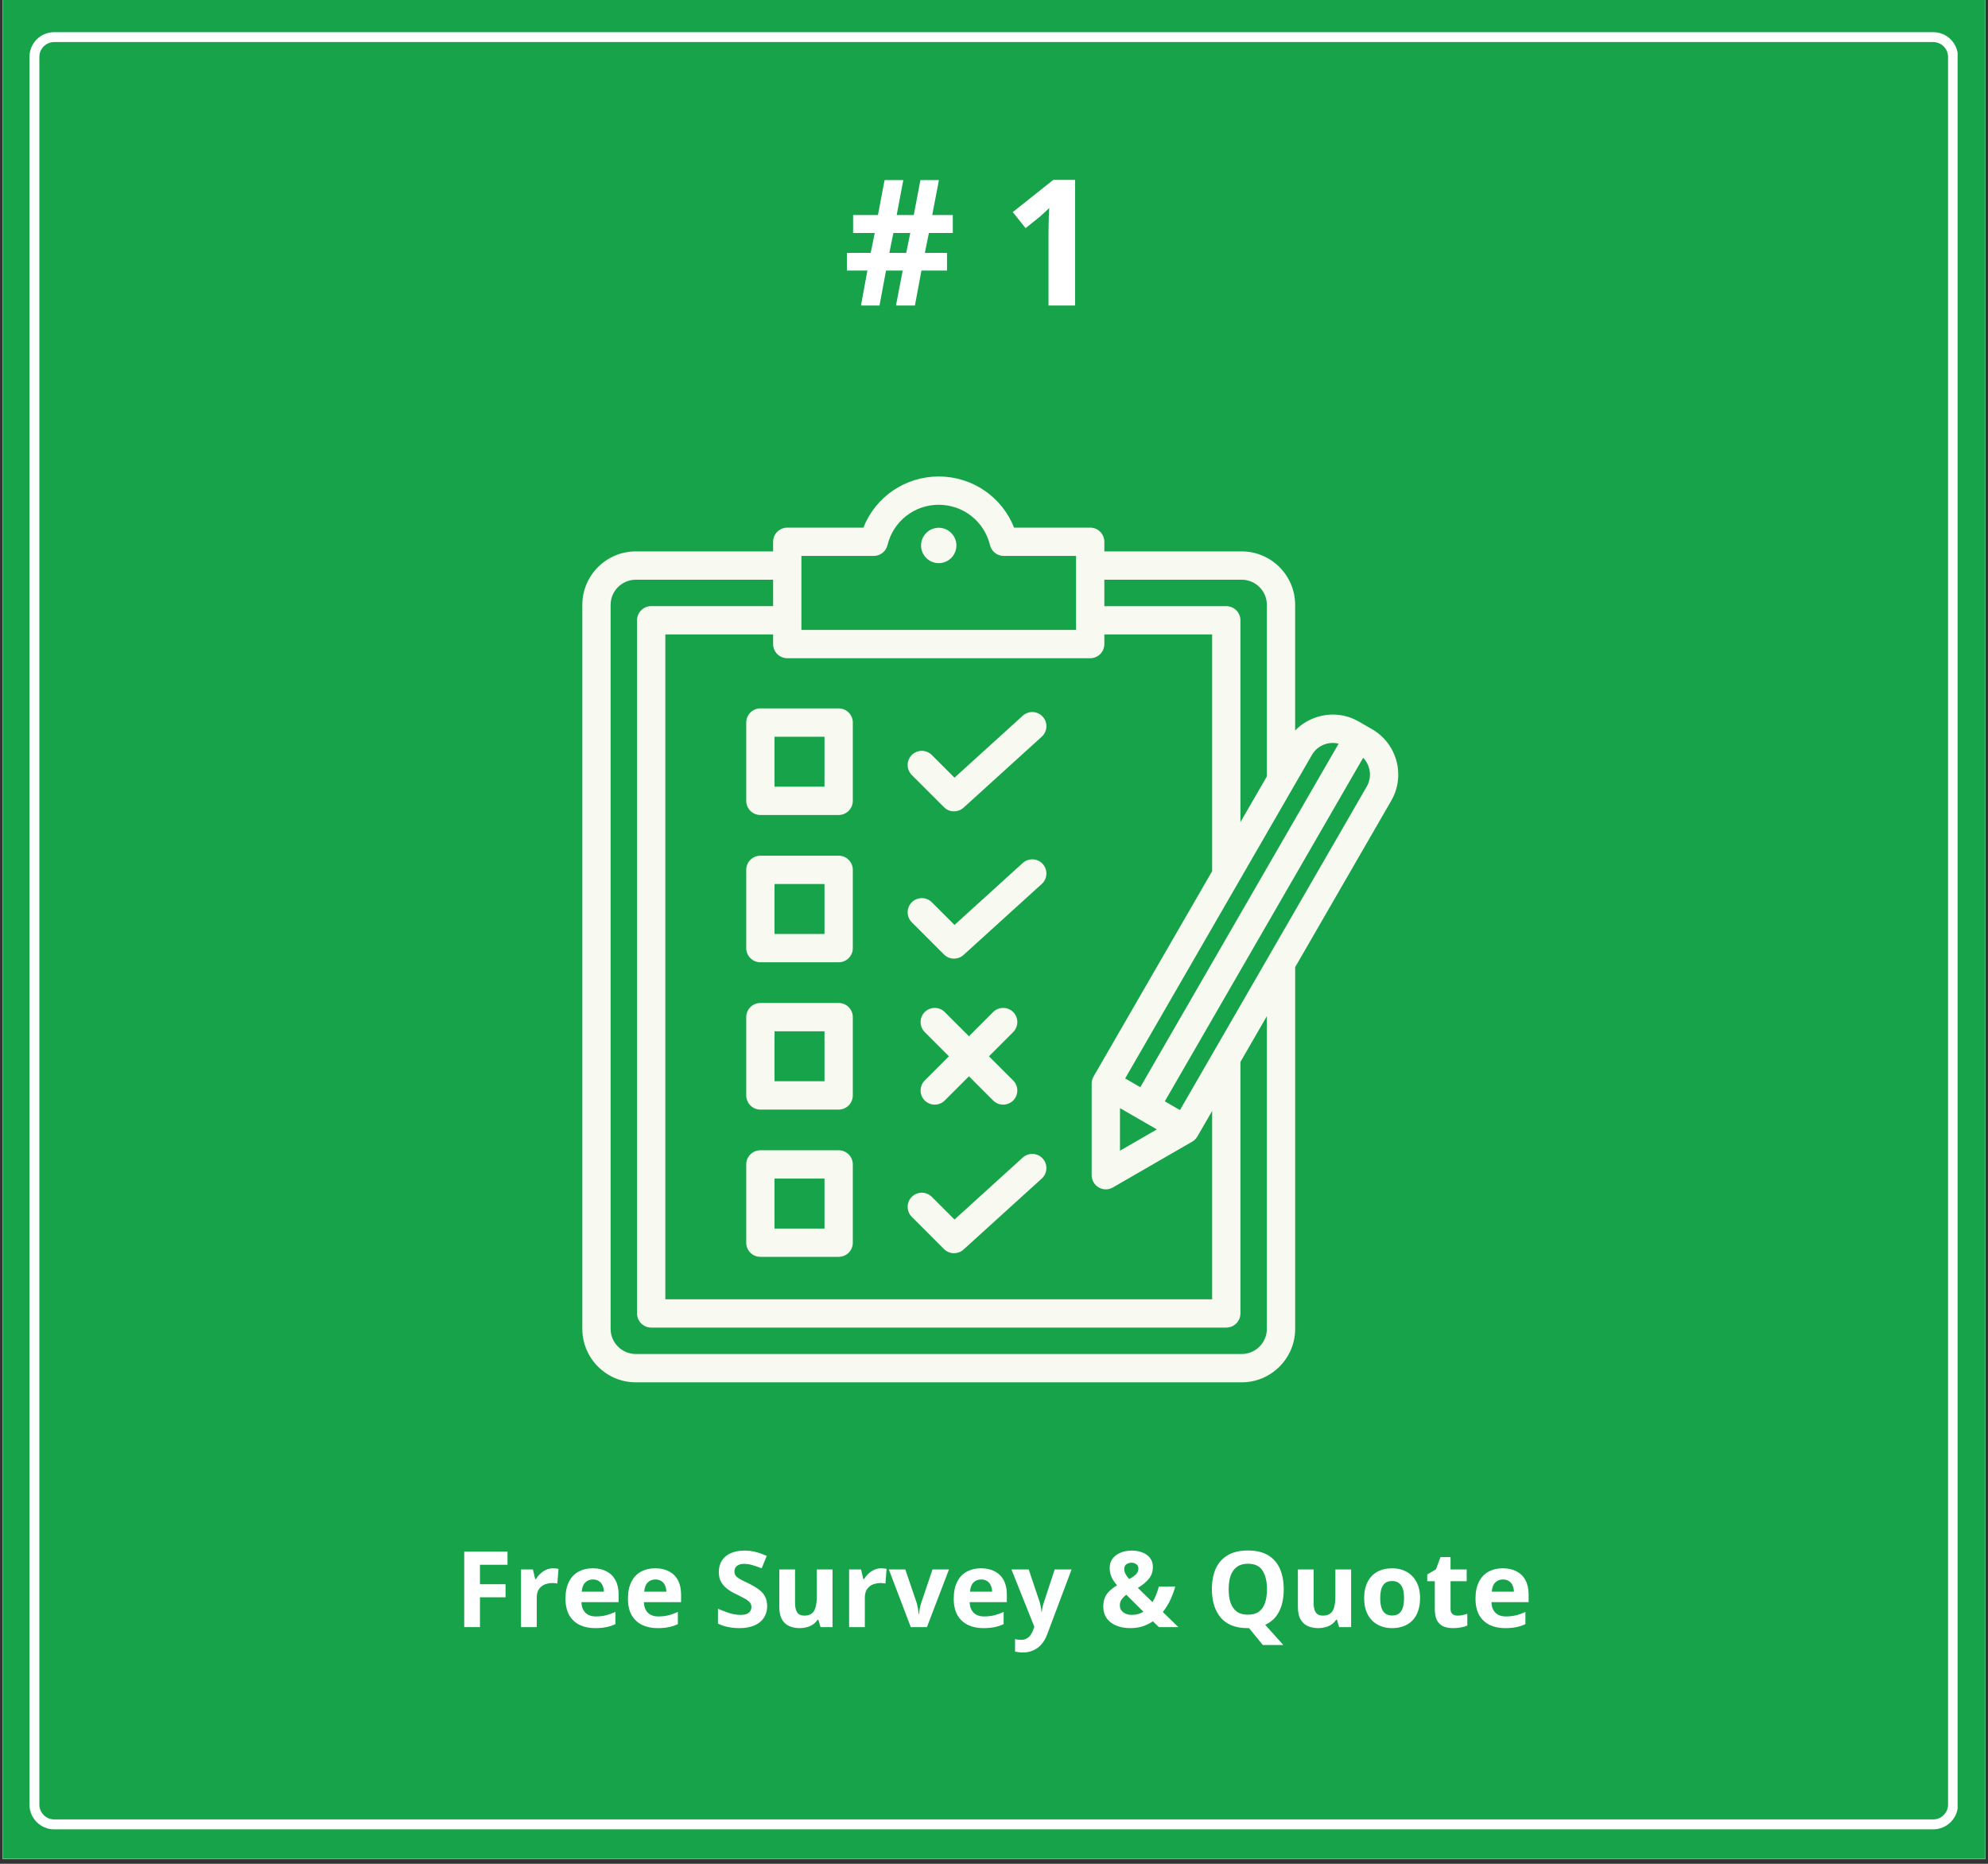 <svg xmlns="http://www.w3.org/2000/svg" xmlns:xlink="http://www.w3.org/1999/xlink" width="400" zoomAndPan="magnify" viewBox="0 0 300 281.25" height="375" preserveAspectRatio="xMidYMid meet" version="1.0"><rect x="0" y="0" width="300" height="281.25" fill="#333333" stroke="none"/><defs><g/><clipPath id="6e91d614d2"><path d="M 0.398 0 L 299.602 0 L 299.602 280.504 L 0.398 280.504 Z M 0.398 0 " clip-rule="nonzero"/></clipPath><clipPath id="81b0d83ee9"><path d="M 0.398 0 L 299.602 0 L 299.602 280.504 L 0.398 280.504 Z M 0.398 0 " clip-rule="nonzero"/></clipPath><clipPath id="cb82df087d"><rect x="0" width="300" y="0" height="281"/></clipPath><clipPath id="df6c5491de"><path d="M 4.445 4.852 L 295.414 4.852 L 295.414 276.375 L 4.445 276.375 Z M 4.445 4.852 " clip-rule="nonzero"/></clipPath><clipPath id="4f57f90923"><path d="M 8.184 4.852 L 291.73 4.852 C 293.797 4.852 295.469 6.523 295.469 8.59 L 295.469 272.309 C 295.469 274.375 293.797 276.051 291.73 276.051 L 8.184 276.051 C 6.117 276.051 4.445 274.375 4.445 272.309 L 4.445 8.59 C 4.445 6.523 6.117 4.852 8.184 4.852 Z M 8.184 4.852 " clip-rule="nonzero"/></clipPath><clipPath id="1a5ad19328"><path d="M 0.078 29 L 1 29 L 1 30 L 0.078 30 Z M 0.078 29 " clip-rule="nonzero"/></clipPath><clipPath id="74de1d94f4"><rect x="0" width="47" y="0" height="38"/></clipPath><clipPath id="833f1f4e41"><path d="M 87.875 71.887 L 212 71.887 L 212 208.77 L 87.875 208.77 Z M 87.875 71.887 " clip-rule="nonzero"/></clipPath></defs><g clip-path="url(#6e91d614d2)"><path fill="#ffffff" d="M 0.398 0 L 299.602 0 L 299.602 280.504 L 0.398 280.504 Z M 0.398 0 " fill-opacity="1" fill-rule="nonzero"/><path fill="#ffffff" d="M 0.398 0 L 299.602 0 L 299.602 280.504 L 0.398 280.504 Z M 0.398 0 " fill-opacity="1" fill-rule="nonzero"/><g transform="matrix(1, 0, 0, 1, 0, -0)"><g clip-path="url(#cb82df087d)"><g clip-path="url(#81b0d83ee9)"><rect x="-66" width="432" fill="#16a34a" height="405" y="-61.875" fill-opacity="1"/></g></g></g></g><g clip-path="url(#df6c5491de)"><g clip-path="url(#4f57f90923)"><path stroke-linecap="butt" transform="matrix(0.748, 0, 0, 0.748, 4.444, 4.85)" fill="none" stroke-linejoin="miter" d="M 5 0.002 L 384.07 0.002 C 386.833 0.002 389.068 2.237 389.068 5 L 389.068 357.562 C 389.068 360.325 386.833 362.565 384.07 362.565 L 5 362.565 C 2.237 362.565 0.002 360.325 0.002 357.562 L 0.002 5 C 0.002 2.237 2.237 0.002 5 0.002 Z M 5 0.002 " stroke="#ffffff" stroke-width="4" stroke-opacity="1" stroke-miterlimit="4"/></g></g><g transform="matrix(1, 0, 0, 1, 120, 17)"><g clip-path="url(#74de1d94f4)"><g clip-path="url(#1a5ad19328)"><g fill="#ffffff" fill-opacity="1"><g transform="translate(0.318, 29.1)"><g/></g></g></g><g fill="#ffffff" fill-opacity="1"><g transform="translate(7.222, 29.1)"><g><path d="M 12.953 -10.938 L 12.344 -7.938 L 15.688 -7.938 L 15.688 -5.266 L 11.828 -5.266 L 10.844 0 L 7.984 0 L 9 -5.266 L 6.484 -5.266 L 5.5 0 L 2.703 0 L 3.672 -5.266 L 0.578 -5.266 L 0.578 -7.938 L 4.172 -7.938 L 4.781 -10.938 L 1.516 -10.938 L 1.516 -13.656 L 5.266 -13.656 L 6.266 -18.922 L 9.094 -18.922 L 8.094 -13.656 L 10.672 -13.656 L 11.672 -18.922 L 14.469 -18.922 L 13.453 -13.656 L 16.562 -13.656 L 16.562 -10.938 Z M 6.984 -7.938 L 9.531 -7.938 L 10.141 -10.938 L 7.594 -10.938 Z M 6.984 -7.938 "/></g></g></g><g fill="#ffffff" fill-opacity="1"><g transform="translate(24.374, 29.1)"><g/></g></g><g fill="#ffffff" fill-opacity="1"><g transform="translate(31.271, 29.1)"><g><path d="M 10.969 0 L 6.953 0 L 6.953 -10.969 C 6.953 -11.27 6.957 -11.641 6.969 -12.078 C 6.977 -12.523 6.988 -12.984 7 -13.453 C 7.02 -13.93 7.039 -14.359 7.062 -14.734 C 6.969 -14.617 6.773 -14.426 6.484 -14.156 C 6.191 -13.883 5.922 -13.641 5.672 -13.422 L 3.5 -11.672 L 1.562 -14.094 L 7.672 -18.953 L 10.969 -18.953 Z M 10.969 0 "/></g></g></g></g></g><g fill="#ffffff" fill-opacity="1"><g transform="translate(68.617, 245.532)"><g><path d="M 3.812 0 L 1.438 0 L 1.438 -11.391 L 7.969 -11.391 L 7.969 -9.406 L 3.812 -9.406 L 3.812 -6.469 L 7.672 -6.469 L 7.672 -4.5 L 3.812 -4.5 Z M 3.812 0 "/></g></g></g><g fill="#ffffff" fill-opacity="1"><g transform="translate(77.373, 245.532)"><g><path d="M 6.109 -8.875 C 6.223 -8.875 6.359 -8.863 6.516 -8.844 C 6.68 -8.832 6.812 -8.816 6.906 -8.797 L 6.734 -6.578 C 6.648 -6.598 6.535 -6.613 6.391 -6.625 C 6.254 -6.645 6.133 -6.656 6.031 -6.656 C 5.719 -6.656 5.414 -6.613 5.125 -6.531 C 4.844 -6.457 4.586 -6.332 4.359 -6.156 C 4.129 -5.977 3.945 -5.75 3.812 -5.469 C 3.688 -5.188 3.625 -4.844 3.625 -4.438 L 3.625 0 L 1.25 0 L 1.25 -8.703 L 3.047 -8.703 L 3.391 -7.25 L 3.516 -7.25 C 3.68 -7.539 3.895 -7.805 4.156 -8.047 C 4.414 -8.297 4.707 -8.492 5.031 -8.641 C 5.363 -8.797 5.723 -8.875 6.109 -8.875 Z M 6.109 -8.875 "/></g></g></g><g fill="#ffffff" fill-opacity="1"><g transform="translate(84.617, 245.532)"><g><path d="M 4.844 -8.875 C 5.645 -8.875 6.336 -8.719 6.922 -8.406 C 7.504 -8.102 7.953 -7.656 8.266 -7.062 C 8.578 -6.477 8.734 -5.766 8.734 -4.922 L 8.734 -3.766 L 3.125 -3.766 C 3.145 -3.086 3.344 -2.555 3.719 -2.172 C 4.102 -1.797 4.629 -1.609 5.297 -1.609 C 5.848 -1.609 6.352 -1.664 6.812 -1.781 C 7.281 -1.895 7.758 -2.066 8.25 -2.297 L 8.25 -0.453 C 7.82 -0.242 7.367 -0.094 6.891 0 C 6.422 0.102 5.852 0.156 5.188 0.156 C 4.312 0.156 3.535 -0.004 2.859 -0.328 C 2.191 -0.648 1.664 -1.141 1.281 -1.797 C 0.906 -2.453 0.719 -3.285 0.719 -4.297 C 0.719 -5.305 0.891 -6.148 1.234 -6.828 C 1.578 -7.516 2.055 -8.023 2.672 -8.359 C 3.297 -8.703 4.02 -8.875 4.844 -8.875 Z M 4.859 -7.188 C 4.391 -7.188 4.004 -7.035 3.703 -6.734 C 3.398 -6.441 3.223 -5.977 3.172 -5.344 L 6.516 -5.344 C 6.504 -5.695 6.438 -6.008 6.312 -6.281 C 6.195 -6.562 6.016 -6.781 5.766 -6.938 C 5.523 -7.102 5.223 -7.188 4.859 -7.188 Z M 4.859 -7.188 "/></g></g></g><g fill="#ffffff" fill-opacity="1"><g transform="translate(94.043, 245.532)"><g><path d="M 4.844 -8.875 C 5.645 -8.875 6.336 -8.719 6.922 -8.406 C 7.504 -8.102 7.953 -7.656 8.266 -7.062 C 8.578 -6.477 8.734 -5.766 8.734 -4.922 L 8.734 -3.766 L 3.125 -3.766 C 3.145 -3.086 3.344 -2.555 3.719 -2.172 C 4.102 -1.797 4.629 -1.609 5.297 -1.609 C 5.848 -1.609 6.352 -1.664 6.812 -1.781 C 7.281 -1.895 7.758 -2.066 8.25 -2.297 L 8.25 -0.453 C 7.82 -0.242 7.367 -0.094 6.891 0 C 6.422 0.102 5.852 0.156 5.188 0.156 C 4.312 0.156 3.535 -0.004 2.859 -0.328 C 2.191 -0.648 1.664 -1.141 1.281 -1.797 C 0.906 -2.453 0.719 -3.285 0.719 -4.297 C 0.719 -5.305 0.891 -6.148 1.234 -6.828 C 1.578 -7.516 2.055 -8.023 2.672 -8.359 C 3.297 -8.703 4.02 -8.875 4.844 -8.875 Z M 4.859 -7.188 C 4.391 -7.188 4.004 -7.035 3.703 -6.734 C 3.398 -6.441 3.223 -5.977 3.172 -5.344 L 6.516 -5.344 C 6.504 -5.695 6.438 -6.008 6.312 -6.281 C 6.195 -6.562 6.016 -6.781 5.766 -6.938 C 5.523 -7.102 5.223 -7.188 4.859 -7.188 Z M 4.859 -7.188 "/></g></g></g><g fill="#ffffff" fill-opacity="1"><g transform="translate(103.469, 245.532)"><g/></g></g><g fill="#ffffff" fill-opacity="1"><g transform="translate(107.613, 245.532)"><g><path d="M 8.156 -3.156 C 8.156 -2.488 7.988 -1.906 7.656 -1.406 C 7.332 -0.906 6.859 -0.52 6.234 -0.25 C 5.609 0.02 4.848 0.156 3.953 0.156 C 3.555 0.156 3.172 0.129 2.797 0.078 C 2.422 0.023 2.062 -0.047 1.719 -0.141 C 1.375 -0.242 1.047 -0.375 0.734 -0.531 L 0.734 -2.766 C 1.273 -2.535 1.832 -2.32 2.406 -2.125 C 2.988 -1.938 3.566 -1.844 4.141 -1.844 C 4.535 -1.844 4.852 -1.895 5.094 -2 C 5.332 -2.102 5.504 -2.242 5.609 -2.422 C 5.723 -2.598 5.781 -2.805 5.781 -3.047 C 5.781 -3.328 5.688 -3.566 5.5 -3.766 C 5.312 -3.973 5.047 -4.164 4.703 -4.344 C 4.367 -4.52 3.992 -4.711 3.578 -4.922 C 3.305 -5.047 3.016 -5.195 2.703 -5.375 C 2.398 -5.551 2.109 -5.77 1.828 -6.031 C 1.547 -6.289 1.312 -6.602 1.125 -6.969 C 0.945 -7.344 0.859 -7.789 0.859 -8.312 C 0.859 -8.988 1.016 -9.566 1.328 -10.047 C 1.641 -10.535 2.082 -10.906 2.656 -11.156 C 3.238 -11.414 3.926 -11.547 4.719 -11.547 C 5.312 -11.547 5.875 -11.477 6.406 -11.344 C 6.945 -11.207 7.508 -11.008 8.094 -10.75 L 7.328 -8.875 C 6.797 -9.082 6.32 -9.242 5.906 -9.359 C 5.5 -9.484 5.078 -9.547 4.641 -9.547 C 4.336 -9.547 4.078 -9.492 3.859 -9.391 C 3.648 -9.297 3.488 -9.16 3.375 -8.984 C 3.27 -8.816 3.219 -8.617 3.219 -8.391 C 3.219 -8.117 3.297 -7.891 3.453 -7.703 C 3.617 -7.523 3.859 -7.348 4.172 -7.172 C 4.492 -7.004 4.895 -6.805 5.375 -6.578 C 5.957 -6.297 6.453 -6.004 6.859 -5.703 C 7.273 -5.41 7.594 -5.062 7.812 -4.656 C 8.039 -4.258 8.156 -3.758 8.156 -3.156 Z M 8.156 -3.156 "/></g></g></g><g fill="#ffffff" fill-opacity="1"><g transform="translate(116.4, 245.532)"><g><path d="M 9.234 -8.703 L 9.234 0 L 7.422 0 L 7.094 -1.109 L 6.969 -1.109 C 6.781 -0.816 6.547 -0.578 6.266 -0.391 C 5.984 -0.203 5.676 -0.066 5.344 0.016 C 5.008 0.109 4.66 0.156 4.297 0.156 C 3.672 0.156 3.125 0.047 2.656 -0.172 C 2.195 -0.391 1.836 -0.734 1.578 -1.203 C 1.328 -1.672 1.203 -2.281 1.203 -3.031 L 1.203 -8.703 L 3.578 -8.703 L 3.578 -3.625 C 3.578 -3 3.688 -2.523 3.906 -2.203 C 4.133 -1.891 4.492 -1.734 4.984 -1.734 C 5.461 -1.734 5.836 -1.844 6.109 -2.062 C 6.391 -2.289 6.582 -2.617 6.688 -3.047 C 6.801 -3.473 6.859 -3.992 6.859 -4.609 L 6.859 -8.703 Z M 9.234 -8.703 "/></g></g></g><g fill="#ffffff" fill-opacity="1"><g transform="translate(126.885, 245.532)"><g><path d="M 6.109 -8.875 C 6.223 -8.875 6.359 -8.863 6.516 -8.844 C 6.68 -8.832 6.812 -8.816 6.906 -8.797 L 6.734 -6.578 C 6.648 -6.598 6.535 -6.613 6.391 -6.625 C 6.254 -6.645 6.133 -6.656 6.031 -6.656 C 5.719 -6.656 5.414 -6.613 5.125 -6.531 C 4.844 -6.457 4.586 -6.332 4.359 -6.156 C 4.129 -5.977 3.945 -5.75 3.812 -5.469 C 3.688 -5.188 3.625 -4.844 3.625 -4.438 L 3.625 0 L 1.25 0 L 1.25 -8.703 L 3.047 -8.703 L 3.391 -7.25 L 3.516 -7.25 C 3.68 -7.539 3.895 -7.805 4.156 -8.047 C 4.414 -8.297 4.707 -8.492 5.031 -8.641 C 5.363 -8.797 5.723 -8.875 6.109 -8.875 Z M 6.109 -8.875 "/></g></g></g><g fill="#ffffff" fill-opacity="1"><g transform="translate(134.129, 245.532)"><g><path d="M 3.312 0 L 0 -8.703 L 2.484 -8.703 L 4.172 -3.75 C 4.266 -3.457 4.336 -3.148 4.391 -2.828 C 4.441 -2.504 4.477 -2.219 4.5 -1.969 L 4.562 -1.969 C 4.582 -2.238 4.617 -2.531 4.672 -2.844 C 4.734 -3.156 4.816 -3.457 4.922 -3.75 L 6.594 -8.703 L 9.078 -8.703 L 5.75 0 Z M 3.312 0 "/></g></g></g><g fill="#ffffff" fill-opacity="1"><g transform="translate(143.205, 245.532)"><g><path d="M 4.844 -8.875 C 5.645 -8.875 6.336 -8.719 6.922 -8.406 C 7.504 -8.102 7.953 -7.656 8.266 -7.062 C 8.578 -6.477 8.734 -5.766 8.734 -4.922 L 8.734 -3.766 L 3.125 -3.766 C 3.145 -3.086 3.344 -2.555 3.719 -2.172 C 4.102 -1.797 4.629 -1.609 5.297 -1.609 C 5.848 -1.609 6.352 -1.664 6.812 -1.781 C 7.281 -1.895 7.758 -2.066 8.25 -2.297 L 8.25 -0.453 C 7.82 -0.242 7.367 -0.094 6.891 0 C 6.422 0.102 5.852 0.156 5.188 0.156 C 4.312 0.156 3.535 -0.004 2.859 -0.328 C 2.191 -0.648 1.664 -1.141 1.281 -1.797 C 0.906 -2.453 0.719 -3.285 0.719 -4.297 C 0.719 -5.305 0.891 -6.148 1.234 -6.828 C 1.578 -7.516 2.055 -8.023 2.672 -8.359 C 3.297 -8.703 4.02 -8.875 4.844 -8.875 Z M 4.859 -7.188 C 4.391 -7.188 4.004 -7.035 3.703 -6.734 C 3.398 -6.441 3.223 -5.977 3.172 -5.344 L 6.516 -5.344 C 6.504 -5.695 6.438 -6.008 6.312 -6.281 C 6.195 -6.562 6.016 -6.781 5.766 -6.938 C 5.523 -7.102 5.223 -7.188 4.859 -7.188 Z M 4.859 -7.188 "/></g></g></g><g fill="#ffffff" fill-opacity="1"><g transform="translate(152.63, 245.532)"><g><path d="M 0 -8.703 L 2.609 -8.703 L 4.25 -3.812 C 4.301 -3.656 4.344 -3.492 4.375 -3.328 C 4.414 -3.172 4.445 -3.004 4.469 -2.828 C 4.5 -2.66 4.52 -2.484 4.531 -2.297 L 4.578 -2.297 C 4.609 -2.578 4.648 -2.836 4.703 -3.078 C 4.766 -3.328 4.836 -3.57 4.922 -3.812 L 6.531 -8.703 L 9.078 -8.703 L 5.391 1.109 C 5.172 1.711 4.879 2.211 4.516 2.609 C 4.16 3.016 3.75 3.316 3.281 3.516 C 2.82 3.723 2.312 3.828 1.75 3.828 C 1.477 3.828 1.242 3.812 1.047 3.781 C 0.848 3.758 0.68 3.734 0.547 3.703 L 0.547 1.812 C 0.648 1.844 0.785 1.867 0.953 1.891 C 1.117 1.91 1.297 1.922 1.484 1.922 C 1.816 1.922 2.098 1.848 2.328 1.703 C 2.566 1.566 2.766 1.379 2.922 1.141 C 3.086 0.898 3.219 0.641 3.312 0.359 L 3.453 -0.062 Z M 0 -8.703 "/></g></g></g><g fill="#ffffff" fill-opacity="1"><g transform="translate(161.705, 245.532)"><g/></g></g><g fill="#ffffff" fill-opacity="1"><g transform="translate(165.85, 245.532)"><g><path d="M 4.953 -11.547 C 5.555 -11.547 6.098 -11.445 6.578 -11.25 C 7.055 -11.062 7.43 -10.785 7.703 -10.422 C 7.984 -10.055 8.125 -9.609 8.125 -9.078 C 8.125 -8.348 7.906 -7.734 7.469 -7.234 C 7.039 -6.734 6.504 -6.297 5.859 -5.922 L 8.062 -3.766 C 8.281 -4.117 8.469 -4.492 8.625 -4.891 C 8.781 -5.297 8.914 -5.703 9.031 -6.109 L 11.5 -6.109 C 11.344 -5.516 11.109 -4.875 10.797 -4.188 C 10.492 -3.508 10.102 -2.875 9.625 -2.281 L 11.969 0 L 9.031 0 L 8.125 -0.875 C 7.82 -0.664 7.492 -0.484 7.141 -0.328 C 6.797 -0.172 6.422 -0.051 6.016 0.031 C 5.617 0.113 5.203 0.156 4.766 0.156 C 3.898 0.156 3.16 0.02 2.547 -0.25 C 1.93 -0.52 1.457 -0.895 1.125 -1.375 C 0.801 -1.863 0.641 -2.43 0.641 -3.078 C 0.641 -3.617 0.723 -4.082 0.891 -4.469 C 1.055 -4.852 1.297 -5.191 1.609 -5.484 C 1.922 -5.773 2.289 -6.047 2.719 -6.297 C 2.445 -6.617 2.227 -6.922 2.062 -7.203 C 1.906 -7.484 1.789 -7.758 1.719 -8.031 C 1.645 -8.312 1.609 -8.609 1.609 -8.922 C 1.609 -9.461 1.75 -9.926 2.031 -10.312 C 2.32 -10.707 2.719 -11.008 3.219 -11.219 C 3.719 -11.438 4.297 -11.547 4.953 -11.547 Z M 4.109 -4.891 C 3.91 -4.734 3.738 -4.57 3.594 -4.406 C 3.445 -4.25 3.332 -4.078 3.25 -3.891 C 3.176 -3.711 3.141 -3.516 3.141 -3.297 C 3.141 -2.848 3.312 -2.492 3.656 -2.234 C 4 -1.973 4.426 -1.844 4.938 -1.844 C 5.27 -1.844 5.582 -1.883 5.875 -1.969 C 6.176 -2.051 6.453 -2.164 6.703 -2.312 Z M 4.938 -9.719 C 4.664 -9.719 4.41 -9.648 4.172 -9.516 C 3.93 -9.379 3.812 -9.125 3.812 -8.75 C 3.812 -8.488 3.879 -8.234 4.016 -7.984 C 4.148 -7.742 4.328 -7.5 4.547 -7.25 C 4.992 -7.488 5.336 -7.727 5.578 -7.969 C 5.816 -8.219 5.938 -8.504 5.938 -8.828 C 5.938 -9.141 5.828 -9.363 5.609 -9.5 C 5.398 -9.645 5.176 -9.719 4.938 -9.719 Z M 4.938 -9.719 "/></g></g></g><g fill="#ffffff" fill-opacity="1"><g transform="translate(177.815, 245.532)"><g/></g></g><g fill="#ffffff" fill-opacity="1"><g transform="translate(181.959, 245.532)"><g><path d="M 11.766 -5.703 C 11.766 -4.859 11.664 -4.082 11.469 -3.375 C 11.27 -2.676 10.961 -2.066 10.547 -1.547 C 10.129 -1.035 9.602 -0.633 8.969 -0.344 L 11.703 2.703 L 8.609 2.703 L 6.531 0.156 C 6.488 0.156 6.453 0.156 6.422 0.156 C 6.398 0.156 6.375 0.156 6.344 0.156 C 5.414 0.156 4.609 0.02 3.922 -0.25 C 3.242 -0.531 2.68 -0.93 2.234 -1.453 C 1.797 -1.973 1.469 -2.594 1.25 -3.312 C 1.031 -4.039 0.922 -4.844 0.922 -5.719 C 0.922 -6.906 1.113 -7.938 1.5 -8.812 C 1.895 -9.688 2.492 -10.363 3.297 -10.844 C 4.098 -11.32 5.117 -11.562 6.359 -11.562 C 7.598 -11.562 8.613 -11.32 9.406 -10.844 C 10.207 -10.363 10.801 -9.68 11.188 -8.797 C 11.57 -7.922 11.766 -6.891 11.766 -5.703 Z M 3.453 -5.703 C 3.453 -4.91 3.551 -4.227 3.75 -3.656 C 3.957 -3.082 4.27 -2.641 4.688 -2.328 C 5.113 -2.023 5.664 -1.875 6.344 -1.875 C 7.031 -1.875 7.586 -2.023 8.016 -2.328 C 8.441 -2.641 8.75 -3.082 8.938 -3.656 C 9.133 -4.227 9.234 -4.91 9.234 -5.703 C 9.234 -6.898 9.008 -7.844 8.562 -8.531 C 8.125 -9.219 7.391 -9.562 6.359 -9.562 C 5.68 -9.562 5.129 -9.406 4.703 -9.094 C 4.273 -8.781 3.957 -8.336 3.75 -7.766 C 3.551 -7.191 3.453 -6.504 3.453 -5.703 Z M 3.453 -5.703 "/></g></g></g><g fill="#ffffff" fill-opacity="1"><g transform="translate(194.656, 245.532)"><g><path d="M 9.234 -8.703 L 9.234 0 L 7.422 0 L 7.094 -1.109 L 6.969 -1.109 C 6.781 -0.816 6.547 -0.578 6.266 -0.391 C 5.984 -0.203 5.676 -0.066 5.344 0.016 C 5.008 0.109 4.66 0.156 4.297 0.156 C 3.672 0.156 3.125 0.047 2.656 -0.172 C 2.195 -0.391 1.836 -0.734 1.578 -1.203 C 1.328 -1.672 1.203 -2.281 1.203 -3.031 L 1.203 -8.703 L 3.578 -8.703 L 3.578 -3.625 C 3.578 -3 3.688 -2.523 3.906 -2.203 C 4.133 -1.891 4.492 -1.734 4.984 -1.734 C 5.461 -1.734 5.836 -1.844 6.109 -2.062 C 6.391 -2.289 6.582 -2.617 6.688 -3.047 C 6.801 -3.473 6.859 -3.992 6.859 -4.609 L 6.859 -8.703 Z M 9.234 -8.703 "/></g></g></g><g fill="#ffffff" fill-opacity="1"><g transform="translate(205.141, 245.532)"><g><path d="M 9.156 -4.375 C 9.156 -3.645 9.055 -3 8.859 -2.438 C 8.672 -1.875 8.391 -1.398 8.016 -1.016 C 7.648 -0.629 7.203 -0.336 6.672 -0.141 C 6.148 0.055 5.566 0.156 4.922 0.156 C 4.305 0.156 3.742 0.055 3.234 -0.141 C 2.723 -0.336 2.273 -0.629 1.891 -1.016 C 1.516 -1.398 1.223 -1.875 1.016 -2.438 C 0.816 -3 0.719 -3.645 0.719 -4.375 C 0.719 -5.332 0.891 -6.145 1.234 -6.812 C 1.578 -7.488 2.062 -8 2.688 -8.344 C 3.32 -8.695 4.082 -8.875 4.969 -8.875 C 5.781 -8.875 6.5 -8.695 7.125 -8.344 C 7.758 -8 8.254 -7.488 8.609 -6.812 C 8.973 -6.145 9.156 -5.332 9.156 -4.375 Z M 3.141 -4.375 C 3.141 -3.801 3.203 -3.316 3.328 -2.922 C 3.453 -2.535 3.645 -2.242 3.906 -2.047 C 4.176 -1.848 4.523 -1.75 4.953 -1.75 C 5.367 -1.75 5.707 -1.848 5.969 -2.047 C 6.227 -2.242 6.422 -2.535 6.547 -2.922 C 6.672 -3.316 6.734 -3.801 6.734 -4.375 C 6.734 -4.945 6.672 -5.422 6.547 -5.797 C 6.422 -6.18 6.223 -6.469 5.953 -6.656 C 5.691 -6.852 5.352 -6.953 4.938 -6.953 C 4.301 -6.953 3.844 -6.734 3.562 -6.297 C 3.281 -5.867 3.141 -5.227 3.141 -4.375 Z M 3.141 -4.375 "/></g></g></g><g fill="#ffffff" fill-opacity="1"><g transform="translate(215.019, 245.532)"><g><path d="M 4.922 -1.734 C 5.18 -1.734 5.43 -1.758 5.672 -1.812 C 5.922 -1.863 6.164 -1.93 6.406 -2.016 L 6.406 -0.234 C 6.156 -0.117 5.844 -0.023 5.469 0.047 C 5.094 0.117 4.68 0.156 4.234 0.156 C 3.711 0.156 3.242 0.07 2.828 -0.094 C 2.422 -0.258 2.098 -0.551 1.859 -0.969 C 1.617 -1.395 1.5 -1.977 1.5 -2.719 L 1.5 -6.922 L 0.359 -6.922 L 0.359 -7.938 L 1.672 -8.719 L 2.359 -10.562 L 3.875 -10.562 L 3.875 -8.703 L 6.312 -8.703 L 6.312 -6.922 L 3.875 -6.922 L 3.875 -2.719 C 3.875 -2.395 3.969 -2.148 4.156 -1.984 C 4.352 -1.816 4.609 -1.734 4.922 -1.734 Z M 4.922 -1.734 "/></g></g></g><g fill="#ffffff" fill-opacity="1"><g transform="translate(221.944, 245.532)"><g><path d="M 4.844 -8.875 C 5.645 -8.875 6.336 -8.719 6.922 -8.406 C 7.504 -8.102 7.953 -7.656 8.266 -7.062 C 8.578 -6.477 8.734 -5.766 8.734 -4.922 L 8.734 -3.766 L 3.125 -3.766 C 3.145 -3.086 3.344 -2.555 3.719 -2.172 C 4.102 -1.797 4.629 -1.609 5.297 -1.609 C 5.848 -1.609 6.352 -1.664 6.812 -1.781 C 7.281 -1.895 7.758 -2.066 8.25 -2.297 L 8.25 -0.453 C 7.82 -0.242 7.367 -0.094 6.891 0 C 6.422 0.102 5.852 0.156 5.188 0.156 C 4.312 0.156 3.535 -0.004 2.859 -0.328 C 2.191 -0.648 1.664 -1.141 1.281 -1.797 C 0.906 -2.453 0.719 -3.285 0.719 -4.297 C 0.719 -5.305 0.891 -6.148 1.234 -6.828 C 1.578 -7.516 2.055 -8.023 2.672 -8.359 C 3.297 -8.703 4.02 -8.875 4.844 -8.875 Z M 4.859 -7.188 C 4.391 -7.188 4.004 -7.035 3.703 -6.734 C 3.398 -6.441 3.223 -5.977 3.172 -5.344 L 6.516 -5.344 C 6.504 -5.695 6.438 -6.008 6.312 -6.281 C 6.195 -6.562 6.016 -6.781 5.766 -6.938 C 5.523 -7.102 5.223 -7.188 4.859 -7.188 Z M 4.859 -7.188 "/></g></g></g><g clip-path="url(#833f1f4e41)"><path fill="#f8f9f0" d="M 137.594 116.949 C 136.762 116.113 136.762 114.762 137.594 113.93 C 138.43 113.094 139.781 113.094 140.617 113.93 L 144.039 117.352 L 154.336 108.004 C 155.211 107.211 156.562 107.277 157.355 108.148 C 158.148 109.023 158.082 110.375 157.207 111.168 L 145.402 121.883 C 144.992 122.25 144.48 122.434 143.965 122.434 C 143.418 122.434 142.871 122.227 142.457 121.809 Z M 141.66 79.641 C 140.191 79.641 138.992 80.84 138.992 82.312 C 138.992 83.781 140.191 84.98 141.66 84.98 C 143.129 84.98 144.328 83.781 144.328 82.312 C 144.328 80.84 143.129 79.641 141.66 79.641 Z M 157.355 130.375 C 156.562 129.5 155.211 129.438 154.336 130.23 L 144.039 139.574 L 140.617 136.152 C 139.781 135.32 138.43 135.32 137.594 136.152 C 136.762 136.988 136.762 138.34 137.594 139.176 L 142.457 144.035 C 142.871 144.453 143.418 144.66 143.965 144.66 C 144.48 144.66 144.992 144.477 145.402 144.105 L 157.207 133.391 C 158.082 132.598 158.148 131.25 157.355 130.375 Z M 209.949 120.824 L 195.449 145.941 L 195.449 200.52 C 195.449 204.973 191.828 208.594 187.375 208.594 L 95.945 208.594 C 91.496 208.594 87.875 204.973 87.875 200.52 L 87.875 91.281 C 87.875 86.828 91.496 83.207 95.945 83.207 L 116.668 83.207 L 116.668 81.754 C 116.668 80.574 117.625 79.621 118.805 79.621 L 130.289 79.621 C 132.109 75 136.57 71.902 141.66 71.902 C 146.75 71.902 151.211 75 153.031 79.621 L 164.516 79.621 C 165.695 79.621 166.652 80.574 166.652 81.754 L 166.652 83.207 L 187.375 83.207 C 191.824 83.207 195.445 86.828 195.445 91.281 L 195.445 110.23 C 196.43 109.215 197.672 108.48 199.074 108.105 C 201.113 107.559 203.242 107.836 205.062 108.891 L 207.059 110.043 C 210.828 112.219 212.125 117.055 209.949 120.824 Z M 197.98 113.914 L 169.793 162.738 L 172.078 164.055 L 202.008 112.219 C 201.414 112.066 200.789 112.07 200.18 112.23 C 199.242 112.484 198.461 113.082 197.98 113.914 Z M 169.012 173.641 L 174.574 170.43 L 169.012 167.219 Z M 166.652 87.48 L 166.652 91.469 L 185.051 91.469 C 186.23 91.469 187.188 92.422 187.188 93.602 L 187.188 124.062 L 191.176 117.156 L 191.176 91.281 C 191.176 89.184 189.469 87.48 187.375 87.48 Z M 120.938 95.055 L 162.383 95.055 L 162.383 83.891 L 151.473 83.891 C 150.484 83.891 149.625 83.215 149.395 82.258 C 148.531 78.676 145.352 76.172 141.66 76.172 C 137.969 76.172 134.789 78.676 133.926 82.258 C 133.695 83.215 132.836 83.891 131.848 83.891 L 120.938 83.891 Z M 118.805 99.328 C 117.625 99.328 116.668 98.371 116.668 97.191 L 116.668 95.738 L 100.402 95.738 L 100.402 196.062 L 182.918 196.062 L 182.918 167.645 L 180.691 171.496 C 180.508 171.82 180.234 172.09 179.91 172.277 L 167.941 179.188 C 167.613 179.379 167.242 179.477 166.875 179.477 C 166.504 179.477 166.137 179.379 165.805 179.188 C 165.145 178.809 164.738 178.102 164.738 177.34 L 164.738 163.52 C 164.738 163.145 164.836 162.773 165.023 162.449 L 182.918 131.461 L 182.918 95.738 L 166.652 95.738 L 166.652 97.191 C 166.652 98.371 165.695 99.328 164.516 99.328 Z M 191.176 153.34 L 187.188 160.246 L 187.188 198.199 C 187.188 199.379 186.23 200.332 185.051 200.332 L 98.27 200.332 C 97.09 200.332 96.133 199.379 96.133 198.199 L 96.133 93.602 C 96.133 92.422 97.09 91.465 98.27 91.465 L 116.668 91.465 L 116.668 87.48 L 95.945 87.48 C 93.852 87.48 92.145 89.184 92.145 91.281 L 92.145 200.52 C 92.145 202.617 93.852 204.32 95.945 204.32 L 187.375 204.32 C 189.473 204.32 191.176 202.617 191.176 200.52 Z M 205.707 114.352 L 175.777 166.191 L 178.062 167.512 L 206.25 118.691 C 207.078 117.254 206.809 115.488 205.707 114.352 Z M 152.895 152.719 C 152.059 151.887 150.707 151.887 149.871 152.719 L 146.219 156.371 L 142.566 152.719 C 141.734 151.887 140.383 151.887 139.547 152.719 C 138.715 153.555 138.715 154.906 139.547 155.742 L 143.199 159.395 L 139.547 163.047 C 138.715 163.879 138.715 165.23 139.547 166.066 C 140.383 166.898 141.734 166.902 142.566 166.066 L 146.219 162.414 L 149.871 166.066 C 150.289 166.484 150.836 166.691 151.383 166.691 C 151.93 166.691 152.477 166.484 152.895 166.066 C 153.727 165.23 153.727 163.879 152.895 163.047 L 149.242 159.395 L 152.895 155.742 C 153.727 154.906 153.727 153.555 152.895 152.719 Z M 114.746 106.898 L 126.559 106.898 C 127.738 106.898 128.695 107.855 128.695 109.035 L 128.695 120.848 C 128.695 122.027 127.738 122.984 126.559 122.984 L 114.746 122.984 C 113.566 122.984 112.609 122.027 112.609 120.848 L 112.609 109.035 C 112.609 107.855 113.566 106.898 114.746 106.898 Z M 116.883 118.715 L 124.422 118.715 L 124.422 111.172 L 116.883 111.172 Z M 128.695 131.262 L 128.695 143.074 C 128.695 144.254 127.738 145.211 126.559 145.211 L 114.746 145.211 C 113.566 145.211 112.609 144.254 112.609 143.074 L 112.609 131.262 C 112.609 130.082 113.566 129.125 114.746 129.125 L 126.559 129.125 C 127.738 129.125 128.695 130.082 128.695 131.262 Z M 124.422 133.398 L 116.883 133.398 L 116.883 140.938 L 124.422 140.938 Z M 128.695 153.488 L 128.695 165.301 C 128.695 166.48 127.738 167.438 126.559 167.438 L 114.746 167.438 C 113.566 167.438 112.609 166.48 112.609 165.301 L 112.609 153.488 C 112.609 152.309 113.566 151.352 114.746 151.352 L 126.559 151.352 C 127.738 151.352 128.695 152.309 128.695 153.488 Z M 124.422 155.621 L 116.883 155.621 L 116.883 163.164 L 124.422 163.164 Z M 128.695 175.711 L 128.695 187.527 C 128.695 188.707 127.738 189.66 126.559 189.66 L 114.746 189.66 C 113.566 189.66 112.609 188.707 112.609 187.527 L 112.609 175.711 C 112.609 174.531 113.566 173.578 114.746 173.578 L 126.559 173.578 C 127.738 173.578 128.695 174.531 128.695 175.711 Z M 124.422 177.848 L 116.883 177.848 L 116.883 185.391 L 124.422 185.391 Z M 142.457 188.488 C 142.871 188.902 143.418 189.113 143.965 189.113 C 144.48 189.113 144.992 188.93 145.402 188.559 L 157.207 177.844 C 158.082 177.051 158.148 175.699 157.355 174.828 C 156.562 173.953 155.211 173.887 154.336 174.68 L 144.039 184.027 L 140.617 180.605 C 139.781 179.77 138.43 179.77 137.594 180.605 C 136.762 181.438 136.762 182.793 137.594 183.625 Z M 142.457 188.488 " fill-opacity="1" fill-rule="nonzero"/></g></svg>